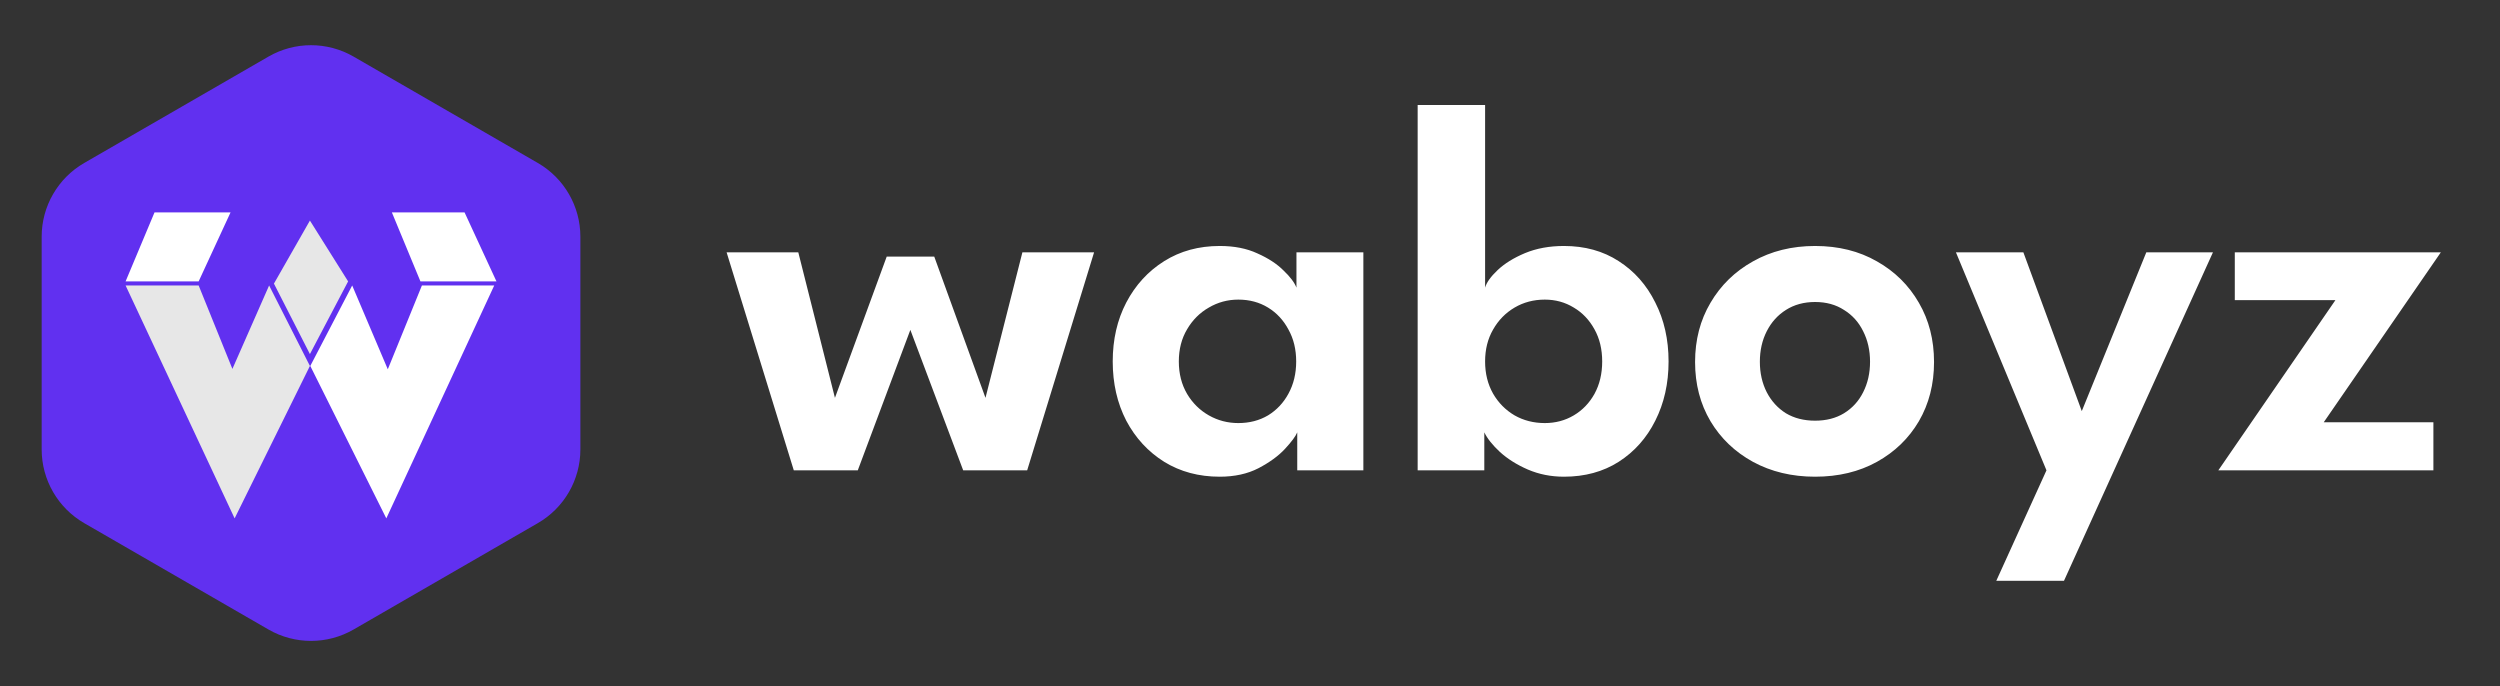<svg width="2966" height="814" viewBox="0 0 2966 814" fill="none" xmlns="http://www.w3.org/2000/svg">
<rect x="0" y="0" width="2966" height="814" fill="#333333" stroke="none"/>
<path d="M318.5 67.156C349.75 49.114 388.25 49.114 419.5 67.156L638.063 193.344C669.313 211.386 688.563 244.729 688.563 280.812V533.188C688.563 569.271 669.313 602.614 638.063 620.656L419.5 746.844C388.25 764.886 349.75 764.886 318.5 746.844L99.937 620.656C68.687 602.614 49.437 569.271 49.437 533.188V280.812C49.437 244.729 68.687 211.386 99.937 193.344L318.5 67.156Z" fill="#6130F0"/>
<path d="M183.32 252H273.52L235.68 333.84H149L183.32 252Z" fill="white"/>
<path d="M417.84 338.68L460.08 438.12L500.56 338.68H586.36L458.32 615L368.12 434.16L417.84 338.68Z" fill="white"/>
<path d="M464.92 252H551.16L589 333.84H498.8L464.92 252Z" fill="white"/>
<path d="M149 338.68H235.68L275.72 437.68L319.28 338.68L367.68 434.16L278.36 615L149 338.68Z" fill="#E7E7E7"/>
<path d="M325 336.48L367.68 261.68L413 333.84L367.68 420.08L325 336.48Z" fill="#E7E7E7"/>
<path d="M1080.04 391.365L1017.67 558H941.75L862.055 299.385H947.105L990.575 472.005L1052 304.425H1108.39L1169.18 472.005L1212.97 299.385H1298.02L1218.64 558H1142.72L1080.04 391.365ZM1539.05 558V512.955C1537.16 517.575 1532.33 524.085 1524.56 532.485C1516.79 540.885 1506.29 548.55 1493.06 555.48C1480.04 562.2 1464.71 565.56 1447.07 565.56C1422.29 565.56 1400.35 559.68 1381.24 547.92C1362.13 535.95 1347.11 519.675 1336.19 499.095C1325.48 478.305 1320.13 454.89 1320.13 428.85C1320.13 402.81 1325.48 379.5 1336.19 358.92C1347.11 338.13 1362.13 321.75 1381.24 309.78C1400.35 297.81 1422.29 291.825 1447.07 291.825C1464.29 291.825 1479.2 294.765 1491.8 300.645C1504.61 306.315 1514.9 313.035 1522.67 320.805C1530.65 328.365 1535.8 335.19 1538.11 341.28V299.385H1617.49V558H1539.05ZM1398.56 428.85C1398.56 443.34 1401.82 456.15 1408.33 467.28C1414.84 478.2 1423.45 486.705 1434.16 492.795C1444.87 498.885 1456.52 501.93 1469.12 501.93C1482.35 501.93 1494.11 498.885 1504.4 492.795C1514.69 486.495 1522.78 477.885 1528.66 466.965C1534.75 455.835 1537.79 443.13 1537.79 428.85C1537.79 414.57 1534.75 401.97 1528.66 391.05C1522.78 379.92 1514.69 371.205 1504.4 364.905C1494.11 358.605 1482.35 355.455 1469.12 355.455C1456.52 355.455 1444.87 358.605 1434.16 364.905C1423.45 370.995 1414.84 379.605 1408.33 390.735C1401.82 401.655 1398.56 414.36 1398.56 428.85ZM1681.91 558V124.56H1761.92V341.28C1763.6 335.19 1768.54 328.26 1776.73 320.49C1784.92 312.72 1795.73 306 1809.17 300.33C1822.82 294.66 1838.26 291.825 1855.48 291.825C1880.26 291.825 1901.89 297.81 1920.37 309.78C1939.06 321.75 1953.55 338.13 1963.84 358.92C1974.34 379.5 1979.59 402.81 1979.59 428.85C1979.59 454.89 1974.34 478.305 1963.84 499.095C1953.55 519.675 1939.06 535.95 1920.37 547.92C1901.89 559.68 1880.26 565.56 1855.48 565.56C1840.15 565.56 1825.87 562.725 1812.64 557.055C1799.62 551.385 1788.59 544.455 1779.56 536.265C1770.74 528.075 1764.55 520.305 1760.98 512.955V558H1681.91ZM1900.84 428.85C1900.84 414.36 1897.79 401.655 1891.7 390.735C1885.61 379.605 1877.42 370.995 1867.13 364.905C1856.84 358.605 1845.4 355.455 1832.8 355.455C1819.57 355.455 1807.6 358.605 1796.89 364.905C1786.18 371.205 1777.67 379.92 1771.37 391.05C1765.07 401.97 1761.92 414.57 1761.92 428.85C1761.92 443.13 1765.07 455.835 1771.37 466.965C1777.67 477.885 1786.18 486.495 1796.89 492.795C1807.6 498.885 1819.57 501.93 1832.8 501.93C1845.4 501.93 1856.84 498.885 1867.13 492.795C1877.42 486.705 1885.61 478.2 1891.7 467.28C1897.79 456.15 1900.84 443.34 1900.84 428.85ZM2153.42 565.56C2125.91 565.56 2101.34 559.68 2079.71 547.92C2058.29 536.16 2041.49 520.095 2029.31 499.725C2017.13 479.145 2011.04 455.73 2011.04 429.48C2011.04 403.23 2017.13 379.815 2029.31 359.235C2041.49 338.445 2058.29 322.065 2079.71 310.095C2101.34 297.915 2125.91 291.825 2153.42 291.825C2181.14 291.825 2205.6 297.915 2226.81 310.095C2248.02 322.065 2264.61 338.445 2276.58 359.235C2288.55 379.815 2294.54 403.23 2294.54 429.48C2294.54 455.73 2288.55 479.145 2276.58 499.725C2264.61 520.095 2248.02 536.16 2226.81 547.92C2205.6 559.68 2181.14 565.56 2153.42 565.56ZM2153.42 499.095C2166.65 499.095 2178.09 496.155 2187.75 490.275C2197.62 484.185 2205.18 475.89 2210.43 465.39C2215.89 454.68 2218.62 442.605 2218.62 429.165C2218.62 415.725 2215.89 403.65 2210.43 392.94C2205.18 382.23 2197.62 373.83 2187.75 367.74C2178.09 361.44 2166.65 358.29 2153.42 358.29C2140.19 358.29 2128.64 361.44 2118.77 367.74C2109.11 373.83 2101.55 382.23 2096.09 392.94C2090.63 403.65 2087.9 415.725 2087.9 429.165C2087.9 442.605 2090.63 454.68 2096.09 465.39C2101.55 475.89 2109.11 484.185 2118.77 490.275C2128.64 496.155 2140.19 499.095 2153.42 499.095ZM2469.83 487.755L2546.37 299.385H2625.44L2448.72 689.04H2368.4L2427.93 558L2320.52 299.385H2400.53L2469.83 487.755ZM2651.36 299.385H2895.8L2756.88 500.985H2886.98V558H2631.83L2770.74 356.085H2651.36V299.385Z" fill="white"/>
</svg>

